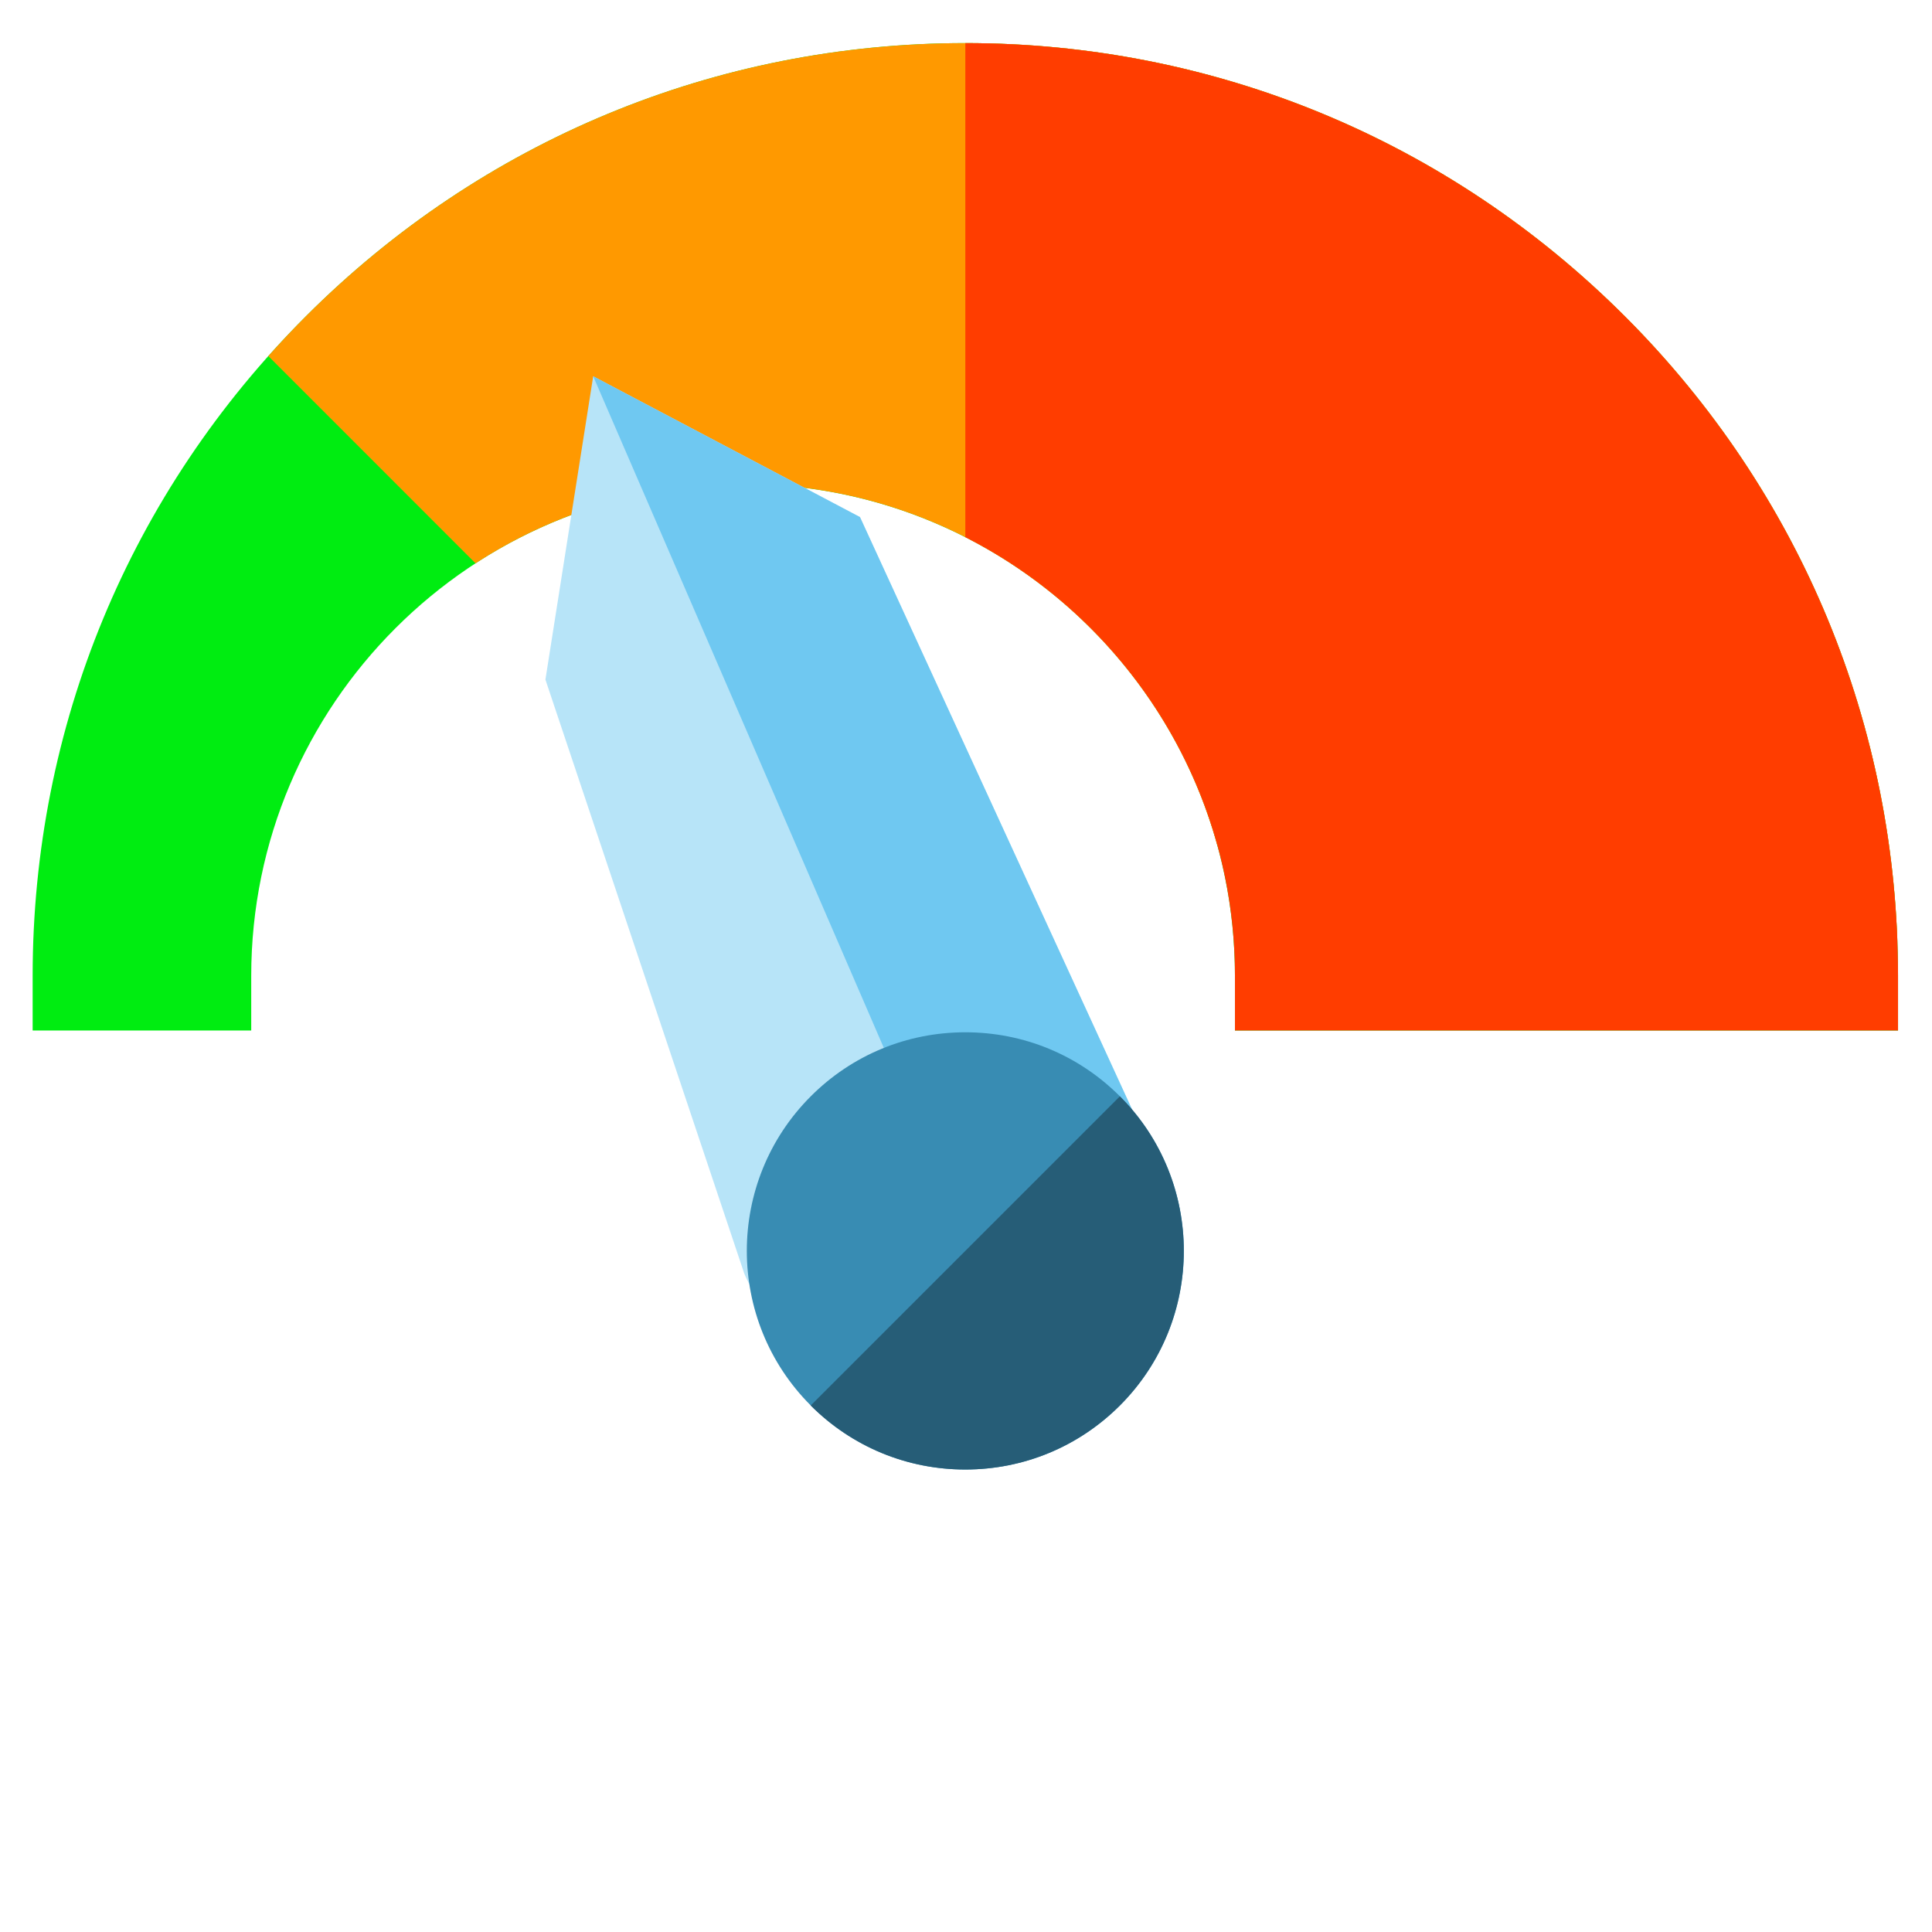 <svg width="29" height="29" viewBox="0 0 29 29" fill="none" xmlns="http://www.w3.org/2000/svg">
<g clip-path="url(#clip0_2612_1540)">
<path d="M28.49 15.468H18.537V14.648C18.537 10.577 15.225 7.265 11.154 7.265C7.083 7.265 3.771 10.577 3.771 14.648V15.468H0.49V14.648C0.49 10.908 1.946 7.392 4.591 4.748C7.235 2.104 10.751 0.647 14.49 0.647C18.23 0.647 21.745 2.104 24.39 4.748C27.034 7.392 28.49 10.908 28.49 14.648V15.468Z" fill="#00ED11"/>
<path d="M24.39 4.748C21.745 2.104 18.23 0.647 14.49 0.647C10.751 0.647 7.235 2.104 4.591 4.748C4.397 4.942 4.21 5.141 4.028 5.345L7.138 8.456C8.295 7.703 9.674 7.265 11.154 7.265C14.542 7.265 17.404 9.559 18.269 12.675L28.477 14.049C28.33 10.534 26.892 7.251 24.39 4.748Z" fill="#FF9900"/>
<path d="M18.537 14.648V15.468H28.49V14.648C28.49 10.908 27.034 7.392 24.39 4.748C21.745 2.104 18.23 0.647 14.49 0.647V8.063C16.889 9.283 18.537 11.776 18.537 14.648Z" fill="#FF3D00"/>
<path d="M8.187 10.201L11.169 19.108C11.391 19.691 12.055 19.97 12.627 19.721L16.614 17.986C17.187 17.737 17.267 17.208 16.99 16.648L12.908 7.761L8.904 5.648L8.187 10.201Z" fill="#B7E4F8"/>
<path d="M16.614 17.986C17.187 17.737 17.267 17.208 16.99 16.648L12.909 7.762L8.904 5.648L14.619 18.855L16.614 17.986Z" fill="#6FC8F1"/>
<path d="M14.49 22.058C13.614 22.058 12.789 21.716 12.17 21.097C10.89 19.817 10.89 17.736 12.17 16.456C12.789 15.836 13.614 15.495 14.49 15.495C15.366 15.495 16.191 15.836 16.81 16.456C18.09 17.736 18.09 19.817 16.81 21.097C16.191 21.716 15.366 22.058 14.49 22.058Z" fill="#388CB3"/>
<path d="M16.81 16.456L12.169 21.097C12.789 21.716 13.613 22.058 14.49 22.058C15.366 22.058 16.19 21.716 16.81 21.097C18.089 19.817 18.089 17.735 16.81 16.456Z" fill="#265D77"/>
</g>
<defs>
<clipPath id="clip0_2612_1540">
<rect width="28" height="28" fill="white" transform="translate(0.49 0.647)"/>
</clipPath>
</defs>
</svg>
